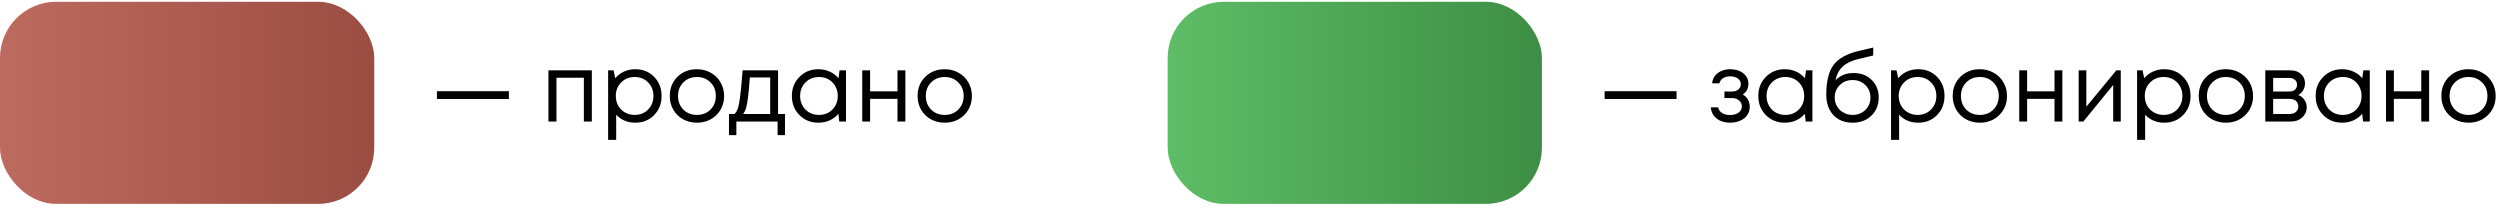 <?xml version="1.0" encoding="UTF-8"?> <svg xmlns="http://www.w3.org/2000/svg" width="668" height="55" viewBox="0 0 668 55" fill="none"><rect y="0.479" width="100" height="54" rx="15" fill="url(#paint0_linear_14_263)"></rect><path d="M116.748 26.45V24.373H135.972V26.45H116.748ZM146.538 18.801H158.138V32.478H156.011V20.777H148.691V32.478H146.538V18.801ZM169.736 18.497C171.779 18.497 173.459 19.173 174.776 20.524C176.11 21.875 176.777 23.58 176.777 25.64C176.777 27.683 176.11 29.389 174.776 30.756C173.459 32.107 171.779 32.782 169.736 32.782C167.675 32.782 165.979 32.073 164.645 30.655V37.367H162.492V18.801H163.961L164.391 20.904C165.033 20.144 165.81 19.553 166.721 19.131C167.65 18.709 168.655 18.497 169.736 18.497ZM169.584 30.706C171.036 30.706 172.235 30.224 173.18 29.262C174.126 28.299 174.598 27.092 174.598 25.64C174.598 24.188 174.126 22.98 173.18 22.018C172.235 21.056 171.036 20.574 169.584 20.574C168.131 20.574 166.924 21.064 165.962 22.043C165.016 23.006 164.543 24.205 164.543 25.64C164.543 26.585 164.754 27.447 165.176 28.223C165.615 29 166.223 29.608 167 30.047C167.777 30.486 168.638 30.706 169.584 30.706ZM186.208 32.782C184.857 32.782 183.624 32.478 182.51 31.871C181.396 31.246 180.526 30.393 179.901 29.312C179.276 28.215 178.964 26.991 178.964 25.64C178.964 23.58 179.648 21.875 181.016 20.524C182.4 19.173 184.131 18.497 186.208 18.497C187.576 18.497 188.808 18.81 189.906 19.435C191.02 20.042 191.89 20.895 192.515 21.993C193.156 23.073 193.477 24.289 193.477 25.64C193.477 27.683 192.785 29.389 191.4 30.756C190.015 32.107 188.285 32.782 186.208 32.782ZM182.586 29.287C183.548 30.233 184.756 30.706 186.208 30.706C187.677 30.706 188.884 30.233 189.83 29.287C190.792 28.325 191.273 27.109 191.273 25.64C191.273 24.171 190.792 22.964 189.83 22.018C188.884 21.056 187.677 20.574 186.208 20.574C184.756 20.574 183.548 21.056 182.586 22.018C181.64 22.964 181.168 24.171 181.168 25.64C181.168 27.109 181.64 28.325 182.586 29.287ZM207.9 30.452H209.749V36.1H207.774V32.478H196.756V36.1H194.78V30.452H196.249C196.655 30.081 196.967 29.557 197.187 28.882C197.406 28.19 197.6 27.143 197.769 25.741C197.955 24.323 198.174 22.01 198.428 18.801H207.9V30.452ZM200.353 20.701C200.201 22.964 200.04 24.728 199.871 25.994C199.719 27.244 199.542 28.206 199.339 28.882C199.137 29.541 198.875 30.064 198.554 30.452H205.798V20.701H200.353ZM224.329 18.801H226.051V32.478H224.253L224.025 30.402C223.383 31.162 222.598 31.752 221.669 32.175C220.757 32.58 219.753 32.782 218.655 32.782C216.646 32.782 214.966 32.107 213.615 30.756C212.264 29.389 211.589 27.683 211.589 25.64C211.589 23.597 212.264 21.9 213.615 20.549C214.966 19.181 216.646 18.497 218.655 18.497C219.77 18.497 220.783 18.709 221.695 19.131C222.623 19.553 223.408 20.144 224.05 20.904L224.329 18.801ZM215.211 29.262C216.173 30.224 217.38 30.706 218.833 30.706C220.285 30.706 221.484 30.224 222.429 29.262C223.375 28.299 223.848 27.092 223.848 25.64C223.848 24.188 223.375 22.98 222.429 22.018C221.484 21.056 220.285 20.574 218.833 20.574C217.38 20.574 216.173 21.064 215.211 22.043C214.265 23.006 213.792 24.205 213.792 25.64C213.792 27.075 214.265 28.282 215.211 29.262ZM239.81 18.801H241.912V32.478H239.81V26.425H232.49V32.478H230.388V18.801H232.49V24.399H239.81V18.801ZM252.422 32.782C251.071 32.782 249.838 32.478 248.724 31.871C247.61 31.246 246.74 30.393 246.115 29.312C245.49 28.215 245.178 26.991 245.178 25.64C245.178 23.58 245.862 21.875 247.23 20.524C248.614 19.173 250.345 18.497 252.422 18.497C253.79 18.497 255.022 18.81 256.12 19.435C257.234 20.042 258.104 20.895 258.729 21.993C259.37 23.073 259.691 24.289 259.691 25.64C259.691 27.683 258.999 29.389 257.614 30.756C256.23 32.107 254.499 32.782 252.422 32.782ZM248.8 29.287C249.762 30.233 250.97 30.706 252.422 30.706C253.891 30.706 255.098 30.233 256.044 29.287C257.006 28.325 257.488 27.109 257.488 25.64C257.488 24.171 257.006 22.964 256.044 22.018C255.098 21.056 253.891 20.574 252.422 20.574C250.97 20.574 249.762 21.056 248.8 22.018C247.854 22.964 247.382 24.171 247.382 25.64C247.382 27.109 247.854 28.325 248.8 29.287Z" fill="black"></path><rect x="312" y="0.479" width="100" height="54" rx="15" fill="url(#paint1_linear_14_263)"></rect><path d="M428.748 26.45V24.373H447.972V26.45H428.748ZM465.655 25.26C466.905 25.935 467.529 27.05 467.529 28.603C467.529 29.414 467.301 30.14 466.846 30.782C466.407 31.406 465.782 31.896 464.971 32.251C464.178 32.605 463.283 32.782 462.287 32.782C460.834 32.782 459.636 32.411 458.69 31.668C457.761 30.925 457.238 29.929 457.12 28.679H459.07C459.205 29.321 459.56 29.828 460.134 30.199C460.708 30.554 461.425 30.731 462.287 30.731C463.198 30.731 463.95 30.52 464.541 30.098C465.132 29.675 465.427 29.118 465.427 28.426C465.427 27.784 465.174 27.253 464.667 26.83C464.178 26.408 463.553 26.197 462.793 26.197H460.767V24.45H462.793C463.502 24.45 464.068 24.272 464.49 23.918C464.929 23.546 465.149 23.073 465.149 22.499C465.149 21.875 464.887 21.368 464.363 20.98C463.84 20.591 463.148 20.397 462.287 20.397C461.527 20.397 460.893 20.566 460.387 20.904C459.88 21.241 459.56 21.697 459.424 22.271H457.474C457.542 21.528 457.787 20.87 458.209 20.296C458.648 19.722 459.222 19.283 459.931 18.979C460.657 18.658 461.459 18.497 462.337 18.497C463.739 18.497 464.895 18.86 465.807 19.587C466.719 20.313 467.175 21.224 467.175 22.322C467.175 23.639 466.668 24.618 465.655 25.26ZM482.556 18.801H484.278V32.478H482.48L482.252 30.402C481.611 31.162 480.825 31.752 479.897 32.175C478.985 32.58 477.98 32.782 476.883 32.782C474.873 32.782 473.193 32.107 471.842 30.756C470.492 29.389 469.816 27.683 469.816 25.64C469.816 23.597 470.492 21.9 471.842 20.549C473.193 19.181 474.873 18.497 476.883 18.497C477.997 18.497 479.01 18.709 479.922 19.131C480.851 19.553 481.636 20.144 482.277 20.904L482.556 18.801ZM473.438 29.262C474.4 30.224 475.608 30.706 477.06 30.706C478.512 30.706 479.711 30.224 480.656 29.262C481.602 28.299 482.075 27.092 482.075 25.64C482.075 24.188 481.602 22.98 480.656 22.018C479.711 21.056 478.512 20.574 477.06 20.574C475.608 20.574 474.4 21.064 473.438 22.043C472.492 23.006 472.02 24.205 472.02 25.64C472.02 27.075 472.492 28.282 473.438 29.262ZM495.327 19.511C497.269 19.511 498.864 20.127 500.114 21.36C501.363 22.575 501.988 24.137 501.988 26.045C501.988 28.021 501.338 29.642 500.038 30.908C498.738 32.158 497.066 32.782 495.023 32.782C492.879 32.782 491.165 32.107 489.881 30.756C488.615 29.389 487.982 27.565 487.982 25.285C487.982 21.773 488.615 19.148 489.881 17.408C491.148 15.669 493.343 14.42 496.467 13.66L500.519 12.697V14.825L496.517 15.787C494.744 16.193 493.36 16.86 492.364 17.788C491.367 18.717 490.726 19.95 490.439 21.486C491.638 20.169 493.267 19.511 495.327 19.511ZM495.023 30.706C496.374 30.706 497.505 30.267 498.417 29.389C499.329 28.494 499.785 27.388 499.785 26.07C499.785 24.737 499.329 23.622 498.417 22.727C497.505 21.832 496.374 21.385 495.023 21.385C493.655 21.385 492.516 21.832 491.604 22.727C490.692 23.605 490.236 24.711 490.236 26.045C490.236 26.704 490.354 27.32 490.591 27.894C490.844 28.468 491.182 28.958 491.604 29.363C492.026 29.768 492.532 30.098 493.123 30.351C493.714 30.587 494.348 30.706 495.023 30.706ZM512.53 18.497C514.573 18.497 516.253 19.173 517.57 20.524C518.904 21.875 519.571 23.58 519.571 25.64C519.571 27.683 518.904 29.389 517.57 30.756C516.253 32.107 514.573 32.782 512.53 32.782C510.47 32.782 508.773 32.073 507.439 30.655V37.367H505.286V18.801H506.755L507.186 20.904C507.827 20.144 508.604 19.553 509.516 19.131C510.445 18.709 511.449 18.497 512.53 18.497ZM512.378 30.706C513.83 30.706 515.029 30.224 515.974 29.262C516.92 28.299 517.393 27.092 517.393 25.64C517.393 24.188 516.92 22.98 515.974 22.018C515.029 21.056 513.83 20.574 512.378 20.574C510.926 20.574 509.718 21.064 508.756 22.043C507.81 23.006 507.338 24.205 507.338 25.64C507.338 26.585 507.549 27.447 507.971 28.223C508.41 29 509.018 29.608 509.794 30.047C510.571 30.486 511.432 30.706 512.378 30.706ZM529.002 32.782C527.651 32.782 526.419 32.478 525.304 31.871C524.19 31.246 523.32 30.393 522.696 29.312C522.071 28.215 521.758 26.991 521.758 25.64C521.758 23.58 522.442 21.875 523.81 20.524C525.195 19.173 526.925 18.497 529.002 18.497C530.37 18.497 531.603 18.81 532.7 19.435C533.815 20.042 534.684 20.895 535.309 21.993C535.951 23.073 536.271 24.289 536.271 25.64C536.271 27.683 535.579 29.389 534.194 30.756C532.81 32.107 531.079 32.782 529.002 32.782ZM525.38 29.287C526.343 30.233 527.55 30.706 529.002 30.706C530.471 30.706 531.679 30.233 532.624 29.287C533.587 28.325 534.068 27.109 534.068 25.64C534.068 24.171 533.587 22.964 532.624 22.018C531.679 21.056 530.471 20.574 529.002 20.574C527.55 20.574 526.343 21.056 525.38 22.018C524.435 22.964 523.962 24.171 523.962 25.64C523.962 27.109 524.435 28.325 525.38 29.287ZM548.965 18.801H551.067V32.478H548.965V26.425H541.645V32.478H539.543V18.801H541.645V24.399H548.965V18.801ZM565.478 18.801H566.668V32.478H564.642V22.702L556.664 32.478H555.423V18.801H557.474V28.502L565.478 18.801ZM578.274 18.497C580.317 18.497 581.997 19.173 583.314 20.524C584.648 21.875 585.315 23.58 585.315 25.64C585.315 27.683 584.648 29.389 583.314 30.756C581.997 32.107 580.317 32.782 578.274 32.782C576.214 32.782 574.517 32.073 573.183 30.655V37.367H571.03V18.801H572.499L572.93 20.904C573.571 20.144 574.348 19.553 575.26 19.131C576.189 18.709 577.193 18.497 578.274 18.497ZM578.122 30.706C579.574 30.706 580.773 30.224 581.719 29.262C582.664 28.299 583.137 27.092 583.137 25.64C583.137 24.188 582.664 22.98 581.719 22.018C580.773 21.056 579.574 20.574 578.122 20.574C576.67 20.574 575.463 21.064 574.5 22.043C573.555 23.006 573.082 24.205 573.082 25.64C573.082 26.585 573.293 27.447 573.715 28.223C574.154 29 574.762 29.608 575.539 30.047C576.315 30.486 577.176 30.706 578.122 30.706ZM594.746 32.782C593.395 32.782 592.163 32.478 591.048 31.871C589.934 31.246 589.064 30.393 588.44 29.312C587.815 28.215 587.502 26.991 587.502 25.64C587.502 23.58 588.186 21.875 589.554 20.524C590.939 19.173 592.669 18.497 594.746 18.497C596.114 18.497 597.347 18.81 598.444 19.435C599.559 20.042 600.428 20.895 601.053 21.993C601.695 23.073 602.015 24.289 602.015 25.64C602.015 27.683 601.323 29.389 599.939 30.756C598.554 32.107 596.823 32.782 594.746 32.782ZM591.124 29.287C592.087 30.233 593.294 30.706 594.746 30.706C596.215 30.706 597.423 30.233 598.368 29.287C599.331 28.325 599.812 27.109 599.812 25.64C599.812 24.171 599.331 22.964 598.368 22.018C597.423 21.056 596.215 20.574 594.746 20.574C593.294 20.574 592.087 21.056 591.124 22.018C590.179 22.964 589.706 24.171 589.706 25.64C589.706 27.109 590.179 28.325 591.124 29.287ZM614.076 25.387C614.768 25.64 615.317 26.062 615.723 26.653C616.145 27.244 616.356 27.911 616.356 28.654C616.356 29.752 615.95 30.663 615.14 31.389C614.346 32.115 613.35 32.478 612.151 32.478H605.287V18.801H612.075C613.207 18.801 614.127 19.131 614.836 19.789C615.545 20.431 615.9 21.258 615.9 22.271C615.9 22.727 615.824 23.158 615.672 23.563C615.52 23.968 615.309 24.331 615.039 24.652C614.768 24.956 614.448 25.201 614.076 25.387ZM613.772 22.651C613.772 22.094 613.587 21.655 613.215 21.334C612.844 20.997 612.362 20.828 611.771 20.828H607.39V24.45H611.771C612.379 24.45 612.86 24.289 613.215 23.968C613.587 23.631 613.772 23.192 613.772 22.651ZM611.898 30.452C612.32 30.452 612.7 30.368 613.038 30.199C613.392 30.013 613.662 29.768 613.848 29.465C614.034 29.16 614.127 28.823 614.127 28.451C614.127 28.063 614.034 27.717 613.848 27.413C613.662 27.092 613.392 26.847 613.038 26.678C612.7 26.509 612.312 26.425 611.873 26.425H607.39V30.452H611.898ZM631.482 18.801H633.204V32.478H631.406L631.178 30.402C630.537 31.162 629.751 31.752 628.823 32.175C627.911 32.58 626.906 32.782 625.809 32.782C623.799 32.782 622.119 32.107 620.768 30.756C619.417 29.389 618.742 27.683 618.742 25.64C618.742 23.597 619.417 21.9 620.768 20.549C622.119 19.181 623.799 18.497 625.809 18.497C626.923 18.497 627.936 18.709 628.848 19.131C629.777 19.553 630.562 20.144 631.203 20.904L631.482 18.801ZM622.364 29.262C623.326 30.224 624.534 30.706 625.986 30.706C627.438 30.706 628.637 30.224 629.582 29.262C630.528 28.299 631.001 27.092 631.001 25.64C631.001 24.188 630.528 22.98 629.582 22.018C628.637 21.056 627.438 20.574 625.986 20.574C624.534 20.574 623.326 21.064 622.364 22.043C621.418 23.006 620.946 24.205 620.946 25.64C620.946 27.075 621.418 28.282 622.364 29.262ZM646.963 18.801H649.065V32.478H646.963V26.425H639.643V32.478H637.541V18.801H639.643V24.399H646.963V18.801ZM659.575 32.782C658.224 32.782 656.992 32.478 655.877 31.871C654.763 31.246 653.893 30.393 653.269 29.312C652.644 28.215 652.331 26.991 652.331 25.64C652.331 23.58 653.015 21.875 654.383 20.524C655.768 19.173 657.498 18.497 659.575 18.497C660.943 18.497 662.176 18.81 663.273 19.435C664.388 20.042 665.257 20.895 665.882 21.993C666.524 23.073 666.844 24.289 666.844 25.64C666.844 27.683 666.152 29.389 664.768 30.756C663.383 32.107 661.652 32.782 659.575 32.782ZM655.953 29.287C656.916 30.233 658.123 30.706 659.575 30.706C661.044 30.706 662.252 30.233 663.197 29.287C664.16 28.325 664.641 27.109 664.641 25.64C664.641 24.171 664.16 22.964 663.197 22.018C662.252 21.056 661.044 20.574 659.575 20.574C658.123 20.574 656.916 21.056 655.953 22.018C655.008 22.964 654.535 24.171 654.535 25.64C654.535 27.109 655.008 28.325 655.953 29.287Z" fill="black"></path><defs><linearGradient id="paint0_linear_14_263" x1="0" y1="27.479" x2="100" y2="27.479" gradientUnits="userSpaceOnUse"><stop stop-color="#BD6B5E"></stop><stop offset="1" stop-color="#9B4D41"></stop></linearGradient><linearGradient id="paint1_linear_14_263" x1="312" y1="27.479" x2="412" y2="27.479" gradientUnits="userSpaceOnUse"><stop stop-color="#5EBD66"></stop><stop offset="1" stop-color="#3D8E44"></stop></linearGradient></defs></svg> 